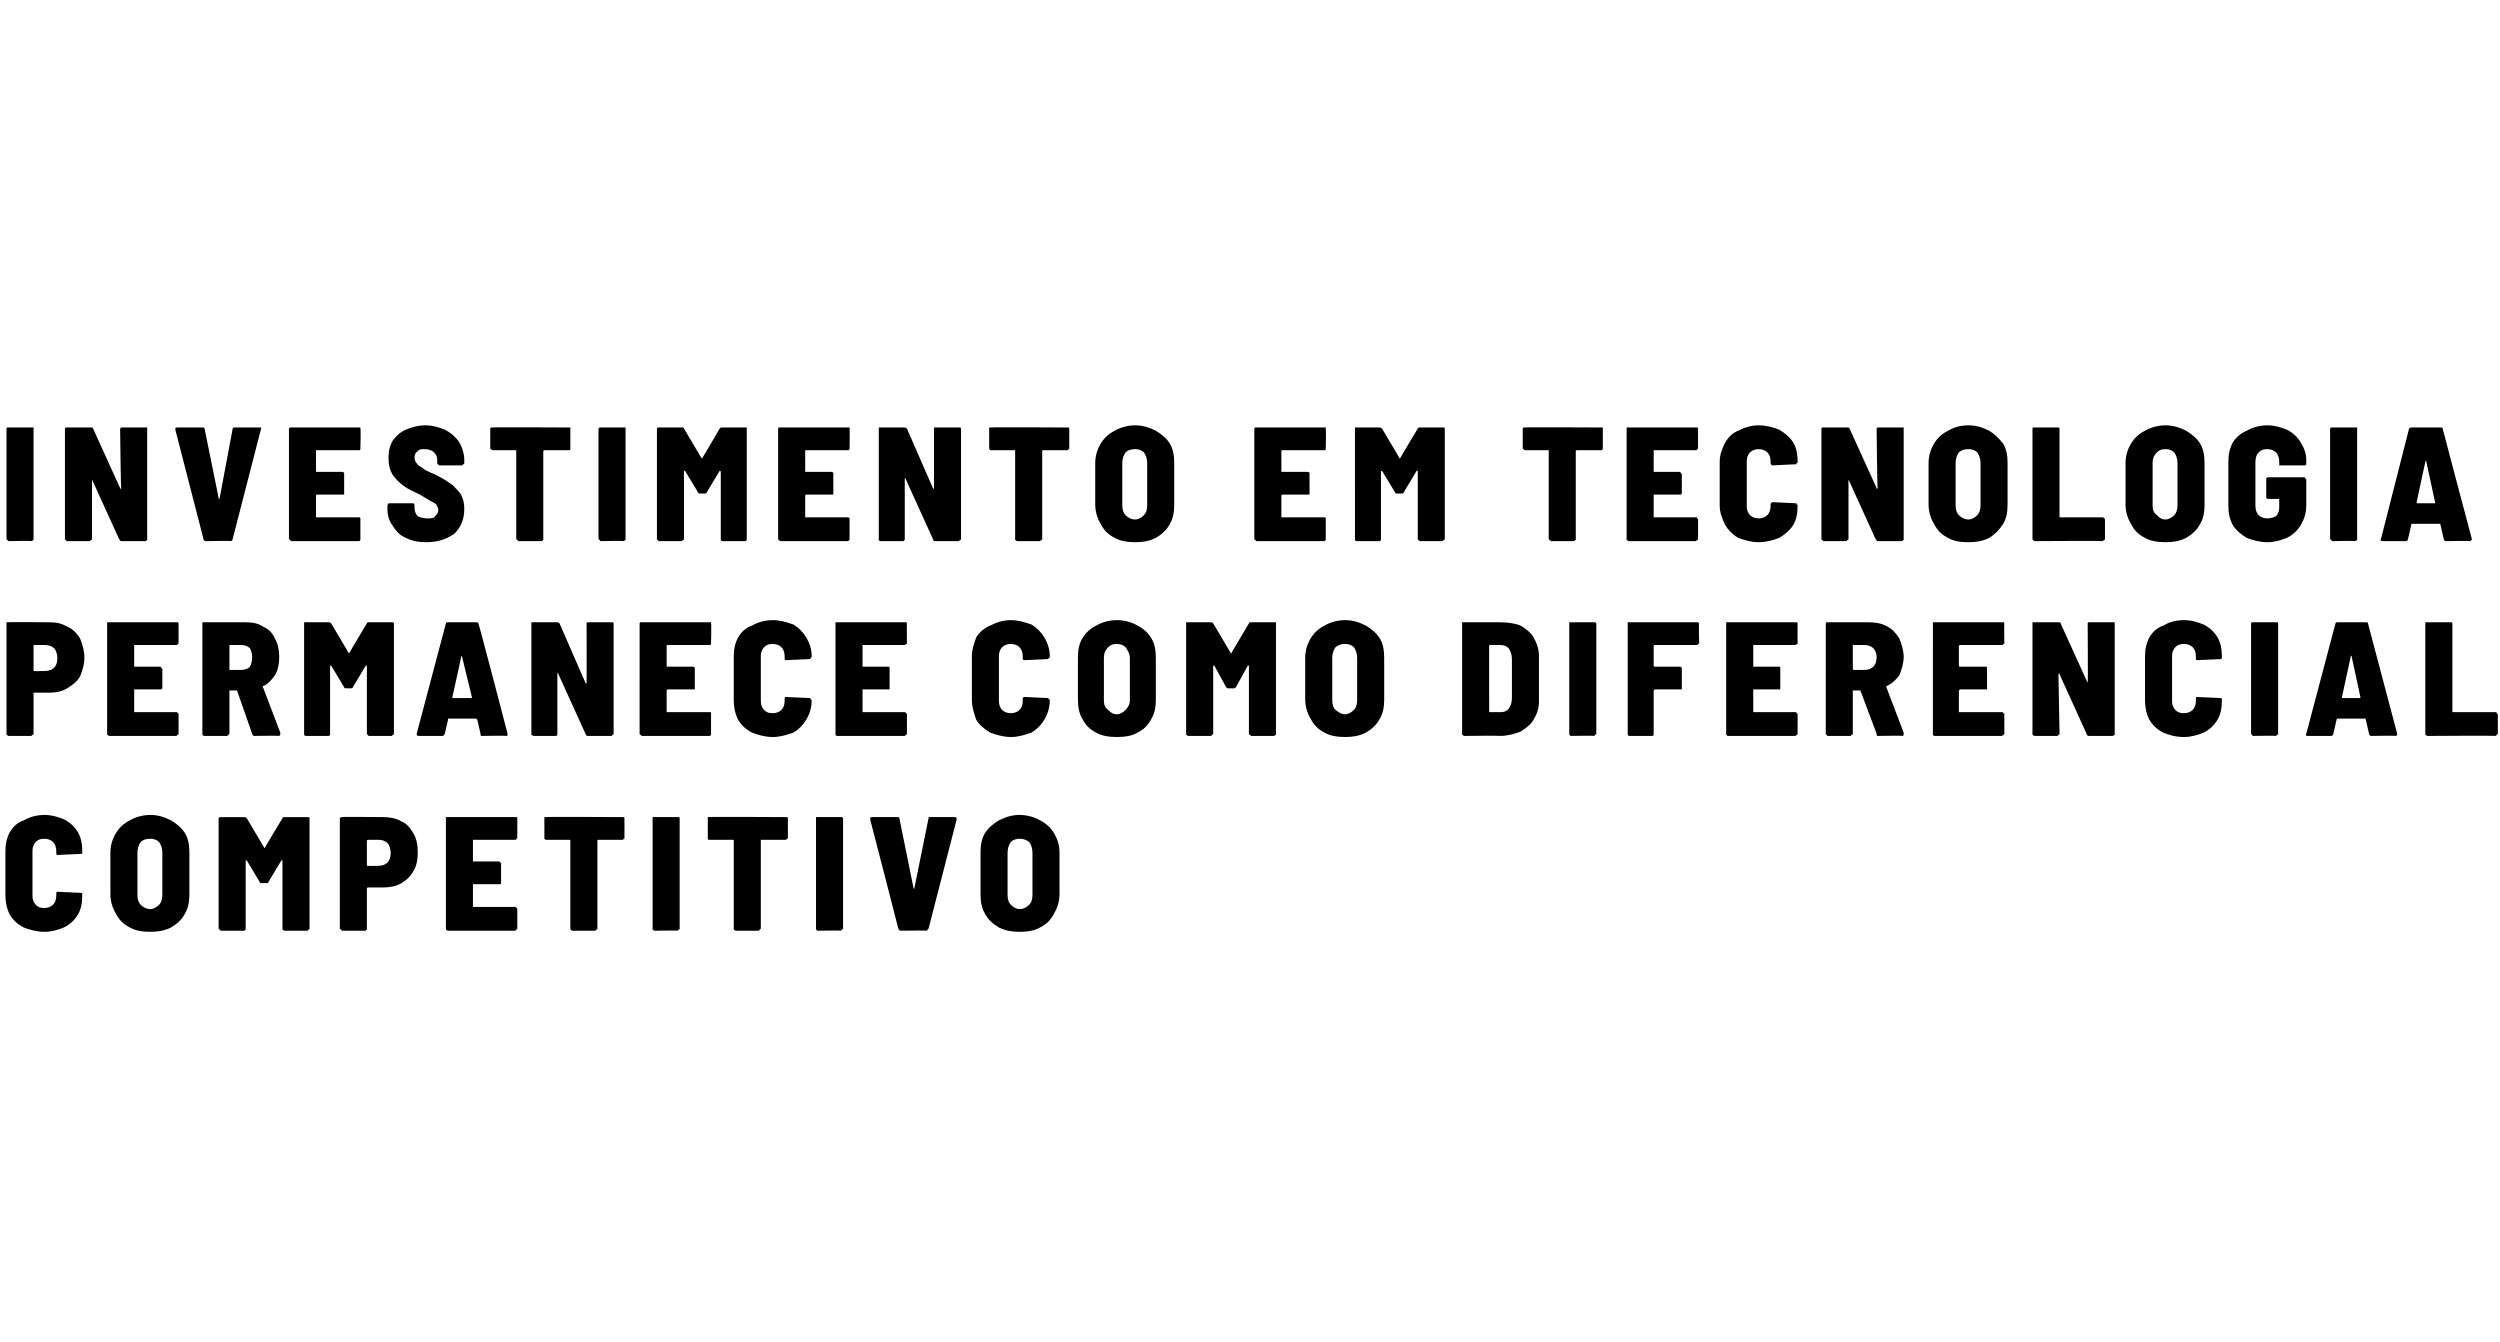 <?xml version="1.0" standalone="no"?><!DOCTYPE svg PUBLIC "-//W3C//DTD SVG 1.1//EN" "http://www.w3.org/Graphics/SVG/1.1/DTD/svg11.dtd"><svg xmlns="http://www.w3.org/2000/svg" version="1.1" width="231px" height="124px" viewBox="0 -1 231 124" style="top:-1px"><desc>Investimento em tecnologia permanece como diferencial competitivo</desc><defs/><g id="Polygon64419"><path d="m4.1 85.1c-.7 0-1.4-.2-1.9-.4c-.6-.3-1-.7-1.3-1.2c-.3-.6-.4-1.2-.4-1.8v-4c0-.7.1-1.2.4-1.8c.3-.5.7-.9 1.3-1.1c.5-.3 1.2-.5 1.9-.5c.7 0 1.3.2 1.8.4c.6.3 1 .7 1.3 1.2c.3.5.4 1.1.4 1.7v.2c0 .1-.1.1-.1.1l-2.2.1c-.1 0-.1-.1-.1-.2v-.2c0-.3-.1-.6-.3-.8c-.2-.2-.5-.3-.8-.3c-.4 0-.6.1-.8.3c-.2.2-.3.5-.3.8v4.2c0 .3.1.6.3.8c.2.2.4.3.8.3c.3 0 .6-.1.8-.3c.2-.2.3-.5.3-.8v-.2c0-.1 0-.2.1-.2l2.2.1s.1 0 .1.1v.1c0 .7-.1 1.3-.4 1.8c-.3.5-.7.9-1.3 1.2c-.5.2-1.1.4-1.8.4zm9.8 0c-.7 0-1.4-.1-1.9-.4c-.6-.3-1-.7-1.3-1.3c-.3-.5-.5-1.1-.5-1.8v-3.8c0-.7.2-1.3.5-1.8c.3-.5.7-.9 1.3-1.2c.5-.3 1.2-.5 1.9-.5c.7 0 1.3.2 1.9.5c.5.3 1 .7 1.3 1.2c.3.5.4 1.1.4 1.8v3.8c0 .7-.1 1.3-.4 1.8c-.3.6-.8 1-1.3 1.3c-.6.3-1.2.4-1.9.4zm0-2.1c.3 0 .6-.2.8-.4c.2-.2.3-.5.3-.9v-3.9c0-.4-.1-.7-.3-1c-.2-.2-.5-.3-.8-.3c-.4 0-.7.1-.9.3c-.2.3-.3.6-.3 1v3.9c0 .4.1.7.3.9c.2.2.5.4.9.4zm12.2-8.4c0-.1.1-.1.2-.1h2.2c.1 0 .1.1.1.1v10.2s0 .1-.1.1s0 .1-.1.1h-2.1c-.1 0-.1-.1-.2-.1v-6.4h-.1l-1.2 2c0 .1-.1.1-.2.1h-.4c-.1 0-.2 0-.2-.1l-1.2-2c-.1 0-.1 0-.1.1v6.3c-.1 0-.1.1-.1.1h-2.2l-.1-.1l-.1-.1V74.6l.1-.1h2.2c.1 0 .2 0 .3.1l1.6 2.7c0 .1 0 .1.1 0c-.04.01 1.6-2.7 1.6-2.7c0 0-.02-.02 0 0zm9.3-.1c.6 0 1.2.1 1.7.4c.5.2.8.6 1.1 1.1c.3.5.4 1.1.4 1.8c0 .6-.1 1.2-.4 1.7c-.3.5-.6.8-1.1 1.1c-.5.3-1.1.4-1.7.4H34s-.1 0-.1.1v3.8c-.1 0-.1.1-.1.1h-2.2l-.1-.1l-.1-.1V74.6l.1-.1h.1c.02-.04 3.8 0 3.8 0c0 0 .02-.04 0 0zM35 79c.3 0 .6-.1.8-.3c.2-.2.3-.5.3-.9c0-.3-.1-.7-.3-.9c-.2-.2-.5-.3-.8-.3h-1s-.1 0-.1.1v2.3h.1c.01.03 1 0 1 0c0 0 0 .03 0 0zm12.8-2.6c0 .1 0 .1-.1.1c0 .1 0 .1-.1.1h-3.9v2h2.4s.1 0 .1.1c.1 0 .1 0 .1.1v1.8s0 .1-.1.1h-2.5v2.1h3.9c.1 0 .1 0 .1.1c.1 0 .1.1.1.1v1.8s0 .1-.1.1s0 .1-.1.1h-6.2c-.1 0-.1-.1-.2-.1V74.5h6.5c.1 0 .1.1.1.1v1.8s0 .01 0 0zm9.7-1.9h.1c.1 0 .1.1.1.1v1.8c0 .1 0 .1-.1.1c0 .1 0 .1-.1.1h-2.2c-.1 0-.1 0-.1.1v8.1s0 .1-.1.1l-.1.1h-2.1c-.1 0-.1-.1-.2-.1v-8.2c0-.1 0-.1-.1-.1h-2.1c-.1 0-.1 0-.2-.1v-2h.2c-.05-.04 7 0 7 0c0 0 0-.04 0 0zm3 10.5c-.1 0-.1-.1-.2-.1V74.5h2.4c.1 0 .1.1.1.1v10.2s0 .1-.1.1l-.1.1c-.01-.04-2.1 0-2.1 0c0 0-.04-.04 0 0zm12.1-10.5h.1c.1 0 .1.1.1.1v1.8c0 .1 0 .1-.1.1c0 .1-.1.1-.1.1h-2.3v8.2l-.1.1l-.1.1H68c-.1 0-.1-.1-.2-.1v-8.2c0-.1 0-.1-.1-.1h-2.2s-.1 0-.1-.1v-2h.1c.04-.04 7.1 0 7.1 0c0 0-.01-.04 0 0zM75.5 85s0-.1-.1-.1V74.5h2.4l.1.1v10.2l-.1.1l-.1.1c-.02-.04-2.2 0-2.2 0c0 0 .05-.04 0 0zm7.7 0c-.1 0-.1-.1-.2-.2c.02.01-2.6-10.1-2.6-10.1c0 0 .04-.11 0-.1c0-.1.1-.1.2-.1h2.3c.1 0 .2 0 .2.1l1.3 6.4v.1c.1 0 .1 0 .1-.1l1.3-6.4c0-.1 0-.1.1-.1h2.3c.1 0 .2 0 .2.2l-2.6 10.1c-.1.1-.1.2-.3.2c.04-.04-2.3 0-2.3 0c0 0 .03-.04 0 0zm11 .1c-.7 0-1.3-.1-1.9-.4c-.5-.3-1-.7-1.3-1.3c-.3-.5-.4-1.1-.4-1.8v-3.8c0-.7.1-1.3.4-1.8c.3-.5.8-.9 1.3-1.2c.6-.3 1.2-.5 1.9-.5c.7 0 1.4.2 1.9.5c.6.3 1 .7 1.3 1.2c.3.5.5 1.1.5 1.8v3.8c0 .7-.2 1.3-.5 1.8c-.3.6-.7 1-1.3 1.3c-.5.3-1.2.4-1.9.4zm0-2.1c.4 0 .7-.2.9-.4c.2-.2.3-.5.3-.9v-3.9c0-.4-.1-.7-.3-1c-.3-.2-.5-.3-.9-.3c-.3 0-.6.1-.8.3c-.2.3-.3.6-.3 1v3.9c0 .4.1.7.3.9c.2.2.5.4.8.4z" stroke="none" fill="#000"/></g><g id="Polygon64418"><path d="m4.6 56.5c.6 0 1.1.1 1.6.4c.5.2.9.6 1.2 1.1c.2.5.4 1.1.4 1.8c0 .6-.2 1.2-.4 1.7c-.3.5-.7.8-1.2 1.1c-.5.3-1 .4-1.6.4H3.1v3.8s0 .1-.1.1l-.1.1H.8c-.1 0-.1-.1-.2-.1V56.5h.2c-.04-.04 3.8 0 3.8 0c0 0-.04-.04 0 0zM4.1 61c.4 0 .7-.1.9-.3c.2-.2.3-.5.3-.9c0-.3-.1-.7-.3-.9c-.2-.2-.5-.3-.9-.3h-1v2.4c.05.03 1 0 1 0c0 0 .04.03 0 0zm12.4-2.6c0 .1 0 .1-.1.1c0 .1 0 .1-.1.1h-3.9v2h2.4s.1 0 .1.1s.1 0 .1.1v1.8l-.1.1h-2.5v2.1h3.9c.1 0 .1 0 .1.1c.1 0 .1.1.1.1v1.8s0 .1-.1.1s0 .1-.1.1h-6.2c-.1 0-.1-.1-.2-.1V56.5h6.5c.1 0 .1.1.1.1c-.01.04 0 1.8 0 1.8c0 0-.01.01 0 0zm7 8.6c-.1 0-.2-.1-.2-.2l-1.4-4h-.7v4l-.1.1l-.1.1h-2.2s0-.1-.1-.1V56.5h4c.6 0 1.2.1 1.6.4c.5.2.9.6 1.1 1.1c.3.5.4 1.1.4 1.7c0 .6-.1 1.2-.4 1.7c-.3.4-.6.8-1.1 1c0 0-.1.1 0 .1l1.6 4.2v.1c0 .1 0 .2-.2.2c.05-.04-2.2 0-2.2 0c0 0 .01-.04 0 0zm-2.3-8.4v2.3h1.1c.3 0 .6-.1.8-.3c.1-.2.2-.5.2-.9c0-.3-.1-.6-.2-.8c-.2-.2-.5-.3-.8-.3c-.02-.01-1.1 0-1.1 0c0 0 .03-.01 0 0zm12.7-2c0-.1.1-.1.2-.1h2.2c.1 0 .1.1.1.1v10.2s0 .1-.1.1s0 .1-.1.1h-2.1c-.1 0-.1-.1-.1-.1c-.1 0-.1-.1-.1-.1v-6.3h-.1l-1.2 2c0 .1-.1.1-.2.1h-.4c-.1 0-.2 0-.2-.1l-1.2-2s-.1 0-.1.1v6.3l-.1.1h-2.2l-.1-.1V56.5h2.3c.1 0 .1 0 .2.1l1.6 2.7c0 .1 0 .1.1 0c-.03.01 1.6-2.7 1.6-2.7c0 0-.01-.02 0 0zM44.5 67c-.1 0-.1-.1-.1-.2l-.3-1.3l-.1-.1h-2.6v.1l-.3 1.3c-.1.1-.1.2-.2.2h-2.2c-.2 0-.2-.1-.2-.2l2.7-10.2c0-.1.1-.1.2-.1h2.6c.1 0 .2 0 .2.1c.05.01 2.7 10.2 2.7 10.2c0 0 .05.02 0 0c0 .1 0 .2-.1.2c-.02-.04-2.3 0-2.3 0c0 0 .05-.04 0 0zm-2.7-3.6c0 .1 0 .1.1.1h1.7v-.1l-.9-3.7v-.1l-.1.1c.04-.02-.8 3.7-.8 3.7c0 0 .02.02 0 0zm12.4-6.8s0-.1.1-.1h2.3c.1 0 .1.1.1.1v10.2s0 .1-.1.1s0 .1-.1.1h-2.2c-.1 0-.2-.1-.2-.2l-2.5-5.5c0-.1 0-.1-.1-.1v5.7l-.1.1h-2.1c-.1 0-.1-.1-.2-.1V56.5h2.4c.1 0 .1 0 .2.1l2.4 5.5l.1.1v-.1c.02 0 0-5.5 0-5.5c0 0 0 .04 0 0zm11.5 1.8v.1c0 .1-.1.1-.1.1h-3.9c-.1 0-.1 0-.1.1v1.8c0 .1 0 .1.1.1h2.3c.1 0 .1 0 .2.1v2h-2.5c-.1 0-.1.1-.1.1v2h4s.1 0 .1.1v2l-.1.1h-6.3l-.1-.1c-.1 0-.1-.1-.1-.1V56.6s0-.1.1-.1h6.5v.1c.05.04 0 1.8 0 1.8c0 0 .05.01 0 0zm5.7 8.7c-.7 0-1.4-.2-1.9-.4c-.6-.3-1-.7-1.3-1.2c-.3-.6-.4-1.2-.4-1.8v-4c0-.7.1-1.2.4-1.8c.3-.5.7-.9 1.3-1.1c.5-.3 1.2-.5 1.9-.5c.7 0 1.3.2 1.9.4c.5.3.9.7 1.2 1.2c.3.5.5 1.1.5 1.7v.1l-.1.1c0 .1-.1.1-.1.1l-2.2.1c-.1 0-.1-.1-.1-.2v-.2c0-.3-.1-.6-.3-.8c-.2-.2-.5-.3-.8-.3c-.4 0-.6.1-.8.3c-.2.2-.3.5-.3.8v4.2c0 .3.1.6.3.8c.2.2.4.3.8.3c.3 0 .6-.1.8-.3c.2-.2.3-.5.3-.8v-.2c0-.1 0-.2.1-.2l2.2.1s.1 0 .1.1l.1.1c0 .7-.2 1.3-.5 1.8c-.3.5-.7.9-1.2 1.2c-.6.2-1.2.4-1.9.4zm12.4-8.7c0 .1 0 .1-.1.1c0 .1-.1.1-.1.1h-3.9v2h2.4s.1 0 .1.1v2h-2.5v2.1h3.9s.1 0 .1.1c.1 0 .1.1.1.1v1.8s0 .1-.1.1l-.1.1h-6.3l-.1-.1V56.5h6.5c.1 0 .1.1.1.1c-.02.04 0 1.8 0 1.8c0 0-.02.01 0 0zm9.6 8.7c-.7 0-1.3-.2-1.9-.4c-.5-.3-1-.7-1.3-1.2c-.2-.6-.4-1.2-.4-1.8v-4c0-.7.2-1.2.4-1.8c.3-.5.8-.9 1.3-1.1c.6-.3 1.2-.5 1.9-.5c.7 0 1.3.2 1.9.4c.5.3.9.7 1.2 1.2c.3.5.5 1.1.5 1.7v.1s0 .1-.1.1c0 .1-.1.1-.1.1l-2.1.1c-.2 0-.2-.1-.2-.2v-.2c0-.3-.1-.6-.3-.8c-.2-.2-.5-.3-.8-.3c-.3 0-.6.1-.8.3c-.2.2-.3.5-.3.8v4.2c0 .3.1.6.3.8c.2.2.5.3.8.3c.3 0 .6-.1.8-.3c.2-.2.3-.5.3-.8v-.2c0-.1 0-.2.2-.2l2.1.1s.1 0 .1.1c.1 0 .1.1.1.1c0 .7-.2 1.3-.5 1.8c-.3.5-.7.9-1.2 1.2c-.6.2-1.2.4-1.9.4zm9.8 0c-.7 0-1.4-.1-1.9-.4c-.6-.3-1-.7-1.3-1.3c-.3-.5-.4-1.1-.4-1.8v-3.8c0-.7.1-1.3.4-1.8c.3-.5.7-.9 1.3-1.2c.5-.3 1.2-.5 1.9-.5c.7 0 1.4.2 1.9.5c.6.3 1 .7 1.3 1.2c.3.5.4 1.1.4 1.8v3.8c0 .7-.1 1.3-.4 1.8c-.3.6-.7 1-1.3 1.3c-.5.3-1.2.4-1.9.4zm0-2.1c.3 0 .6-.2.8-.4c.2-.2.4-.5.4-.9v-3.9c0-.4-.2-.7-.4-1c-.2-.2-.5-.3-.8-.3c-.4 0-.6.1-.8.3c-.3.3-.4.6-.4 1v3.9c0 .4.1.7.4.9c.2.2.4.4.8.4zm12.2-8.4c0-.1.1-.1.2-.1h2.3v10.4c-.1 0-.1.1-.2.1h-2.1l-.1-.1c-.1 0-.1-.1-.1-.1v-6.3h-.1l-1.1 2c-.1.1-.1.1-.2.1h-.5c-.1 0-.1 0-.2-.1l-1.1-2h-.1v6.3l-.1.1l-.1.1h-2.1c-.1 0-.1-.1-.2-.1V56.5h2.3c.1 0 .1 0 .2.1l1.6 2.7c0 .1.1.1.1 0l1.6-2.7s.01-.02 0 0zm8.9 10.5c-.7 0-1.4-.1-1.9-.4c-.6-.3-1-.7-1.3-1.3c-.3-.5-.5-1.1-.5-1.8v-3.8c0-.7.2-1.3.5-1.8c.3-.5.7-.9 1.3-1.2c.5-.3 1.2-.5 1.9-.5c.7 0 1.3.2 1.9.5c.5.3 1 .7 1.3 1.2c.3.5.4 1.1.4 1.8v3.8c0 .7-.1 1.3-.4 1.8c-.3.6-.8 1-1.3 1.3c-.6.3-1.2.4-1.9.4zm0-2.1c.3 0 .6-.2.8-.4c.2-.2.3-.5.3-.9v-3.9c0-.4-.1-.7-.3-1c-.2-.2-.5-.3-.8-.3c-.4 0-.6.1-.9.3c-.2.3-.3.6-.3 1v3.9c0 .4.1.7.3.9c.3.2.5.4.9.4zm11 2c-.1 0-.1-.1-.2-.1V56.5h3.5c.7 0 1.4.1 1.9.3c.5.3 1 .7 1.2 1.1c.3.5.5 1.1.5 1.7v4.2c0 .7-.2 1.2-.5 1.7c-.2.4-.7.8-1.2 1.1c-.5.2-1.2.4-1.9.4c.02-.04-3.3 0-3.3 0c0 0-.02-.04 0 0zm2.3-2.2h1.1c.3 0 .5-.1.7-.3c.2-.3.3-.6.3-1v-3.6c0-.4-.1-.7-.3-1c-.2-.2-.4-.3-.8-.3h-.9c-.1 0-.1 0-.1.1c-.01-.04 0 6.1 0 6.1c0 0-.01-.05 0 0zm7.5 2.2s0-.1-.1-.1V56.5h2.4l.1.1v10.2l-.1.1l-.1.1c-.02-.04-2.2 0-2.2 0c0 0 .05-.04 0 0zm11.9-8.6c0 .1-.1.1-.1.1c0 .1-.1.1-.1.1h-3.9s-.1 0-.1.1v1.8c0 .1.1.1.1.1h2.3c.1 0 .1 0 .2.1v2h-2.5l-.1.1v4.1l-.1.1h-2.2l-.1-.1V56.5h6.5l.1.1c-.05.04 0 1.8 0 1.8c0 0-.05.01 0 0zm9.1 0c0 .1 0 .1-.1.1c0 .1-.1.1-.1.1H162v2h2.4s.1 0 .1.1v2H162v2.1h3.9s.1 0 .1.1c.1 0 .1.1.1.1v1.8s0 .1-.1.1l-.1.1h-6.3s0-.1-.1-.1V56.5h6.5c.1 0 .1.1.1.1c-.02.04 0 1.8 0 1.8c0 0-.02.01 0 0zm7.4 8.6c-.1 0-.1-.1-.1-.2l-1.5-4h-.7v4s0 .1-.1.1s0 .1-.1.1h-2.1c-.1 0-.1-.1-.1-.1c-.1 0-.1-.1-.1-.1V56.6s0-.1.1-.1h3.9c.6 0 1.2.1 1.7.4c.4.2.8.6 1.1 1.1c.2.5.4 1.1.4 1.7c0 .6-.2 1.2-.4 1.7c-.3.4-.7.8-1.2 1v.1l1.6 4.2v.1c0 .1 0 .2-.1.2c-.02-.04-2.3 0-2.3 0c0 0 .05-.04 0 0zm-2.2-8.4c-.1 0-.1 0-.1.1v2.1s0 .1.1.1h1c.3 0 .6-.1.8-.3c.2-.2.3-.5.3-.9c0-.3-.1-.6-.3-.8c-.2-.2-.5-.3-.8-.3h-1s-.03-.01 0 0zm13.9-.2c0 .1 0 .1-.1.1c0 .1-.1.1-.1.1h-3.9s-.1 0-.1.1v1.8c0 .1.1.1.1.1h2.4s.1 0 .1.1v2h-2.5l-.1.1v2h4s.1 0 .1.1c.1 0 .1.1.1.1v1.8s0 .1-.1.1l-.1.1h-6.3l-.1-.1V56.5h6.5c.1 0 .1.1.1.1c-.03.04 0 1.8 0 1.8c0 0-.03.01 0 0zm7.7-1.8s0-.1.1-.1h2.4v10.4c-.1 0-.1.1-.2.1H193c-.1 0-.2-.1-.2-.2l-2.5-5.5v-.1l-.1.1l.1 5.5s0 .1-.1.1l-.1.1H188c-.1 0-.1-.1-.2-.1V56.5h2.4c.1 0 .2 0 .2.1l2.5 5.5v.1v-.1c.04 0 0-5.5 0-5.5c0 0 .03.04 0 0zm8.9 10.5c-.8 0-1.4-.2-1.9-.4c-.6-.3-1-.7-1.3-1.2c-.3-.6-.4-1.2-.4-1.8v-4c0-.7.1-1.2.4-1.8c.3-.5.7-.9 1.3-1.1c.5-.3 1.1-.5 1.9-.5c.7 0 1.3.2 1.8.4c.6.3 1 .7 1.3 1.2c.3.5.4 1.1.4 1.7v.2c0 .1-.1.1-.1.1l-2.2.1c-.1 0-.1-.1-.1-.2v-.2c0-.3-.1-.6-.3-.8c-.2-.2-.5-.3-.8-.3c-.4 0-.6.1-.8.3c-.2.2-.3.5-.3.8v4.2c0 .3.1.6.3.8c.2.2.4.3.8.3c.3 0 .6-.1.8-.3c.2-.2.3-.5.3-.8v-.2c0-.1 0-.2.1-.2l2.2.1s.1 0 .1.1v.1c0 .7-.1 1.3-.4 1.8c-.3.5-.7.9-1.3 1.2c-.5.2-1.1.4-1.8.4zm6.4-.1c-.1 0-.1-.1-.1-.1c-.1 0-.1-.1-.1-.1V56.6s0-.1.1-.1h2.3c.1 0 .1.1.1.1v10.2s0 .1-.1.1s0 .1-.1.1c.01-.04-2.1 0-2.1 0c0 0-.02-.04 0 0zm10.9 0c-.1 0-.2-.1-.2-.2l-.3-1.3c0-.1 0-.1-.1-.1H216s-.1 0-.1.1l-.3 1.3c0 .1-.1.2-.2.2h-2.2c-.1 0-.2-.1-.1-.2l2.7-10.2c0-.1.1-.1.2-.1h2.6c.1 0 .2 0 .2.1l2.7 10.2s.01.02 0 0c0 .1 0 .2-.2.2c.04-.04-2.2 0-2.2 0c0 0 .01-.04 0 0zm-2.7-3.6c0 .1 0 .1.1.1h1.6v-.1l-.8-3.7c0-.1 0-.1-.1-.1v.1l-.8 3.7s-.02.02 0 0zm7.9 3.6c-.1 0-.1-.1-.2-.1V56.5h2.4c.1 0 .1.1.1.1v8.2h4s.1 0 .1.1l.1.1v1.8l-.1.1l-.1.1c-.03-.04-6.3 0-6.3 0c0 0-.04-.04 0 0z" stroke="none" fill="#000"/></g><g id="Polygon64417"><path d="m.8 49l-.1-.1c-.1 0-.1-.1-.1-.1V38.6s0-.1.1-.1h2.4v10.4c-.1 0-.1.1-.2.1c.04-.04-2.1 0-2.1 0c0 0 .01-.04 0 0zm10.3-10.4l.1-.1h2.4v10.4c-.1 0-.1.1-.1.1h-2.3c-.1 0-.1-.1-.2-.2l-2.5-5.5v-.1v5.6s0 .1-.1.1s0 .1-.1.1H6.2c-.1 0-.1-.1-.1-.1c-.1 0-.1-.1-.1-.1V38.6s0-.1.1-.1h2.3c.1 0 .2 0 .2.1l2.5 5.5v.1l.1-.1c-.04 0-.1-5.5-.1-5.5c0 0 .04.04 0 0zM19 49c-.1 0-.2-.1-.2-.2l-2.6-10.1s.02-.11 0-.1c0-.1.1-.1.2-.1h2.3c.1 0 .2 0 .2.1l1.3 6.4v.1s.1 0 .1-.1l1.2-6.4c0-.1.1-.1.2-.1h2.3c.1 0 .2 0 .1.2l-2.6 10.1c0 .1-.1.2-.2.2c.02-.04-2.3 0-2.3 0c0 0 .01-.04 0 0zm14.3-8.6v.1c0 .1-.1.1-.1.1h-3.9c-.1 0-.1 0-.1.1v1.8c0 .1 0 .1.1.1h2.3c.1 0 .1 0 .2.1v2h-2.5c-.1 0-.1.1-.1.1v2h4s.1 0 .1.1v2l-.1.1h-6.3l-.1-.1l-.1-.1V38.6l.1-.1h6.5v.1c.05.04 0 1.8 0 1.8c0 0 .05.01 0 0zm6.1 8.7c-.7 0-1.3-.1-1.9-.4c-.5-.2-.9-.6-1.2-1.1c-.3-.4-.5-.9-.5-1.5v-.4c0-.1.1-.1.1-.2h2.3c.1.1.1.1.1.2v.2c0 .3.1.6.3.8c.2.1.5.2.9.2c.3 0 .6 0 .7-.2c.2-.2.3-.3.3-.6c0-.2-.1-.3-.2-.5c-.1-.1-.3-.2-.5-.3c-.2-.1-.5-.3-1-.6c-.6-.3-1.1-.5-1.5-.8c-.4-.3-.7-.6-1-1c-.3-.5-.4-1-.4-1.6c0-.6.1-1.1.4-1.6c.3-.4.7-.8 1.2-1c.5-.2 1.1-.4 1.8-.4c.7 0 1.3.2 1.8.4c.6.3 1 .7 1.3 1.1c.3.5.5 1.1.5 1.7v.3s0 .1-.1.1l-.1.1h-2.1c-.1 0-.1-.1-.1-.1c-.1 0-.1-.1-.1-.1v-.3c0-.3-.1-.5-.3-.7c-.2-.2-.5-.3-.9-.3c-.2 0-.5 0-.6.2c-.2.1-.3.3-.3.6c0 .2.1.4.2.5c.1.2.3.3.5.4c.2.2.6.4 1.1.6l.4.2c.6.3 1 .6 1.3.8c.3.3.6.6.8.9c.2.4.3.8.3 1.3c0 1-.3 1.7-.9 2.3c-.7.5-1.5.8-2.6.8zm13.2-10.6h.1v2c0 .1-.1.1-.1.1h-2.3s-.1 0-.1.1v8.2c-.1 0-.1.1-.1.1h-2.2l-.1-.1l-.1-.1v-8.2h-2.2s-.1 0-.1-.1c-.1 0-.1 0-.1-.1v-1.8s0-.1.1-.1h.1c.01-.04 7.1 0 7.1 0c0 0-.04-.04 0 0zM55.5 49l-.1-.1l-.1-.1V38.6l.1-.1h2.4v10.4c-.1 0-.1.1-.2.1c.05-.04-2.1 0-2.1 0c0 0 .02-.04 0 0zm11-10.4c.1-.1.1-.1.2-.1h2.3v10.4l-.1.1h-2.2l-.1-.1v-6.3c0-.1-.1-.1-.1-.1l-1.2 2c0 .1-.1.1-.2.1h-.4c-.1 0-.2 0-.2-.1l-1.2-2h-.1v6.3s0 .1-.1.1s0 .1-.1.1h-2.1c-.1 0-.1-.1-.1-.1c-.1 0-.1-.1-.1-.1V38.6s0-.1.1-.1h2.2c.1 0 .2 0 .2.1l1.6 2.7c.1.1.1.1.1 0c.02.01 1.6-2.7 1.6-2.7c0 0 .04-.02 0 0zm12 1.8v.1l-.1.1h-3.9c-.1 0-.1 0-.1.1v1.8c0 .1 0 .1.1.1h2.3c.1 0 .1 0 .2.1v2h-2.5c-.1 0-.1.1-.1.1v2h4l.1.1v2c-.1 0-.1.1-.1.1h-6.3c-.1 0-.1-.1-.1-.1c-.1 0-.1-.1-.1-.1V38.6s0-.1.1-.1h6.5v.1c.03.04 0 1.8 0 1.8c0 0 .03.01 0 0zm7.8-1.8v-.1h2.4c.1 0 .1.1.1.1v10.2s0 .1-.1.1l-.1.1h-2.2c-.1 0-.2-.1-.2-.2l-2.5-5.5c0-.1 0-.1-.1-.1v5.7c-.1 0-.1.1-.1.1h-2.2l-.1-.1V38.5h2.3c.1 0 .2 0 .3.1l2.4 5.5l.1.1v-5.6s-.01.04 0 0zm12.3-.1h.1c.1 0 .1.1.1.1v1.8c0 .1 0 .1-.1.1c0 .1 0 .1-.1.1h-2.2c-.1 0-.1 0-.1.1v8.1s0 .1-.1.1l-.1.1H94c-.1 0-.1-.1-.2-.1v-8.2c0-.1 0-.1-.1-.1h-2.1c-.1 0-.1 0-.2-.1v-2h.2c-.05-.04 7 0 7 0c0 0 0-.04 0 0zm6.3 10.6c-.7 0-1.4-.1-1.9-.4c-.6-.3-1-.7-1.3-1.3c-.3-.5-.5-1.1-.5-1.8v-3.8c0-.7.2-1.3.5-1.8c.3-.5.7-.9 1.3-1.2c.5-.3 1.2-.5 1.9-.5c.7 0 1.3.2 1.9.5c.5.3 1 .7 1.3 1.2c.3.5.4 1.1.4 1.8v3.8c0 .7-.1 1.3-.4 1.8c-.3.6-.8 1-1.3 1.3c-.6.3-1.2.4-1.9.4zm0-2.1c.3 0 .6-.2.8-.4c.2-.2.3-.5.3-.9v-3.9c0-.4-.1-.7-.3-1c-.2-.2-.5-.3-.8-.3c-.4 0-.7.1-.9.3c-.2.3-.3.6-.3 1v3.9c0 .4.1.7.3.9c.2.2.5.4.9.4zm17.6-6.6v.1c0 .1-.1.1-.1.1h-3.9c-.1 0-.1 0-.1.1v1.8c0 .1 0 .1.1.1h2.3c.1 0 .1 0 .2.1v2h-2.5c-.1 0-.1.1-.1.1v2h4s.1 0 .1.1v2l-.1.1h-6.3l-.1-.1c-.1 0-.1-.1-.1-.1V38.6s0-.1.1-.1h6.5v.1c.04.04 0 1.8 0 1.8c0 0 .04.01 0 0zm8.5-1.8c0-.1.1-.1.2-.1h2.2c.1 0 .1.1.1.1v10.2s0 .1-.1.1s0 .1-.1.1h-2.1c-.1 0-.1-.1-.1-.1c-.1 0-.1-.1-.1-.1v-6.3h-.1l-1.2 2c0 .1-.1.1-.2.1h-.4c-.1 0-.2 0-.2-.1l-1.2-2s-.1 0-.1.1v6.3l-.1.1h-2.2l-.1-.1V38.5h2.2c.1 0 .2 0 .3.1l1.6 2.7c0 .1 0 .1.1 0c-.03.01 1.6-2.7 1.6-2.7c0 0-.01-.02 0 0zm17-.1h.1v2l-.1.1h-2.3s-.1 0-.1.1v8.2c-.1 0-.1.1-.2.1h-2.1l-.1-.1l-.1-.1v-8.2h-2.2s-.1 0-.1-.1c-.1 0-.1 0-.1-.1v-1.8s0-.1.1-.1h.1c0-.04 7.1 0 7.1 0c0 0-.05-.04 0 0zm8.9 1.9c0 .1 0 .1-.1.1c0 .1 0 .1-.1.1h-3.9v2h2.4s.1 0 .1.1s.1 0 .1.1v1.8l-.1.1h-2.5v2.1h3.9c.1 0 .1 0 .1.1c.1 0 .1.1.1.1v1.8s0 .1-.1.1s0 .1-.1.1h-6.2c-.1 0-.1-.1-.2-.1V38.5h6.5c.1 0 .1.1.1.1c-.01.04 0 1.8 0 1.8c0 0-.01.01 0 0zm5.6 8.7c-.7 0-1.3-.2-1.9-.4c-.5-.3-.9-.7-1.2-1.2c-.3-.6-.5-1.2-.5-1.8v-4c0-.7.2-1.2.5-1.8c.3-.5.7-.9 1.2-1.1c.6-.3 1.2-.5 1.9-.5c.7 0 1.4.2 1.9.4c.5.3 1 .7 1.3 1.2c.3.5.4 1.1.4 1.7v.1s0 .1-.1.1c0 .1 0 .1-.1.1l-2.1.1c-.1 0-.2-.1-.2-.2v-.2c0-.3-.1-.6-.3-.8c-.2-.2-.5-.3-.8-.3c-.3 0-.6.1-.8.3c-.2.2-.3.5-.3.8v4.2c0 .3.1.6.3.8c.2.2.5.3.8.3c.3 0 .6-.1.8-.3c.2-.2.3-.5.3-.8v-.2c0-.1.1-.2.2-.2l2.1.1c.1 0 .1 0 .1.1c.1 0 .1.1.1.1c0 .7-.1 1.3-.4 1.8c-.3.5-.8.9-1.3 1.2c-.5.2-1.2.4-1.9.4zm10.9-10.5l.1-.1h2.4v10.4c-.1 0-.1.1-.2.1h-2.2c-.1 0-.1-.1-.2-.2l-2.5-5.5v-.1v5.6s0 .1-.1.1s0 .1-.1.1h-2.1c-.1 0-.1-.1-.1-.1c-.1 0-.1-.1-.1-.1V38.6s0-.1.1-.1h2.3c.1 0 .2 0 .2.1l2.5 5.5v.1l.1-.1c-.05 0-.1-5.5-.1-5.5c0 0 .04.04 0 0zm8.5 10.5c-.8 0-1.4-.1-1.9-.4c-.6-.3-1-.7-1.3-1.3c-.3-.5-.5-1.1-.5-1.8v-3.8c0-.7.2-1.3.5-1.8c.3-.5.7-.9 1.3-1.2c.5-.3 1.1-.5 1.9-.5c.7 0 1.3.2 1.9.5c.5.3.9.7 1.3 1.2c.3.5.4 1.1.4 1.8v3.8c0 .7-.1 1.3-.4 1.8c-.4.6-.8 1-1.3 1.3c-.6.3-1.2.4-1.9.4zm0-2.1c.3 0 .6-.2.8-.4c.2-.2.3-.5.3-.9v-3.9c0-.4-.1-.7-.3-1c-.2-.2-.5-.3-.8-.3c-.4 0-.7.1-.9.3c-.2.3-.3.6-.3 1v3.9c0 .4.1.7.3.9c.2.2.5.4.9.4zm6.1 2c-.1 0-.1-.1-.1-.1c-.1 0-.1-.1-.1-.1V38.6s0-.1.1-.1h2.3c.1 0 .1.1.1.1v8.2h4s.1 0 .1.1c.1 0 .1.1.1.1v1.8s0 .1-.1.1l-.1.1c0-.04-6.3 0-6.3 0c0 0-.02-.04 0 0zm12.1.1c-.7 0-1.4-.1-1.9-.4c-.6-.3-1-.7-1.3-1.3c-.3-.5-.5-1.1-.5-1.8v-3.8c0-.7.2-1.3.5-1.8c.3-.5.7-.9 1.3-1.2c.5-.3 1.2-.5 1.9-.5c.7 0 1.3.2 1.9.5c.5.3 1 .7 1.3 1.2c.3.5.4 1.1.4 1.8v3.8c0 .7-.1 1.3-.4 1.8c-.3.6-.8 1-1.3 1.3c-.6.3-1.2.4-1.9.4zm0-2.1c.3 0 .6-.2.8-.4c.2-.2.3-.5.3-.9v-3.9c0-.4-.1-.7-.3-1c-.2-.2-.5-.3-.8-.3c-.4 0-.6.1-.8.3c-.3.3-.4.6-.4 1v3.9c0 .4.1.7.4.9c.2.2.4.4.8.4zm9.4 2.1c-.7 0-1.4-.2-1.9-.4c-.5-.3-1-.7-1.3-1.2c-.3-.6-.4-1.1-.4-1.8v-4c0-.7.1-1.2.4-1.8c.3-.5.8-.9 1.3-1.1c.5-.3 1.2-.5 1.9-.5c.7 0 1.3.2 1.8.4c.6.3 1 .7 1.3 1.2c.3.5.5 1 .5 1.6v.4l-.1.1h-2.4v-.4c0-.3-.1-.6-.3-.8c-.2-.2-.5-.3-.8-.3c-.4 0-.6.1-.8.3c-.2.2-.3.5-.3.9v4c0 .4.1.7.3.9c.2.2.5.3.8.3c.3 0 .6-.1.8-.2c.2-.2.3-.5.3-.8v-.7c0-.1 0-.1-.1-.1h-.9c-.1 0-.1 0-.2-.1v-1.8c.1-.1.1-.1.2-.1h3.3s.1 0 .1.1l.1.1v2.4c0 .7-.2 1.3-.5 1.8c-.3.5-.7.9-1.3 1.2c-.5.2-1.1.4-1.8.4zm6-.1l-.1-.1l-.1-.1V38.6l.1-.1h2.4v10.4c-.1 0-.1.1-.2.1c.05-.04-2.1 0-2.1 0c0 0 .02-.04 0 0zm10.5 0c-.1 0-.2-.1-.2-.2l-.3-1.3c0-.1 0-.1-.1-.1h-2.5c-.1 0-.1 0-.1.1l-.3 1.3c0 .1-.1.2-.2.2h-2.2c-.1 0-.2-.1-.1-.2l2.6-10.2c.1-.1.1-.1.3-.1h2.6c.1 0 .2 0 .2.1c-.01.01 2.7 10.2 2.7 10.2c0 0-.01.02 0 0c0 .1-.1.2-.2.2c.03-.04-2.2 0-2.2 0c0 0-.01-.04 0 0zm-2.7-3.6v.1h1.7v-.1l-.8-3.7c0-.1 0-.1-.1-.1v.1c-.01-.02-.8 3.7-.8 3.7c0 0-.04.02 0 0z" stroke="none" fill="#000"/></g></svg>